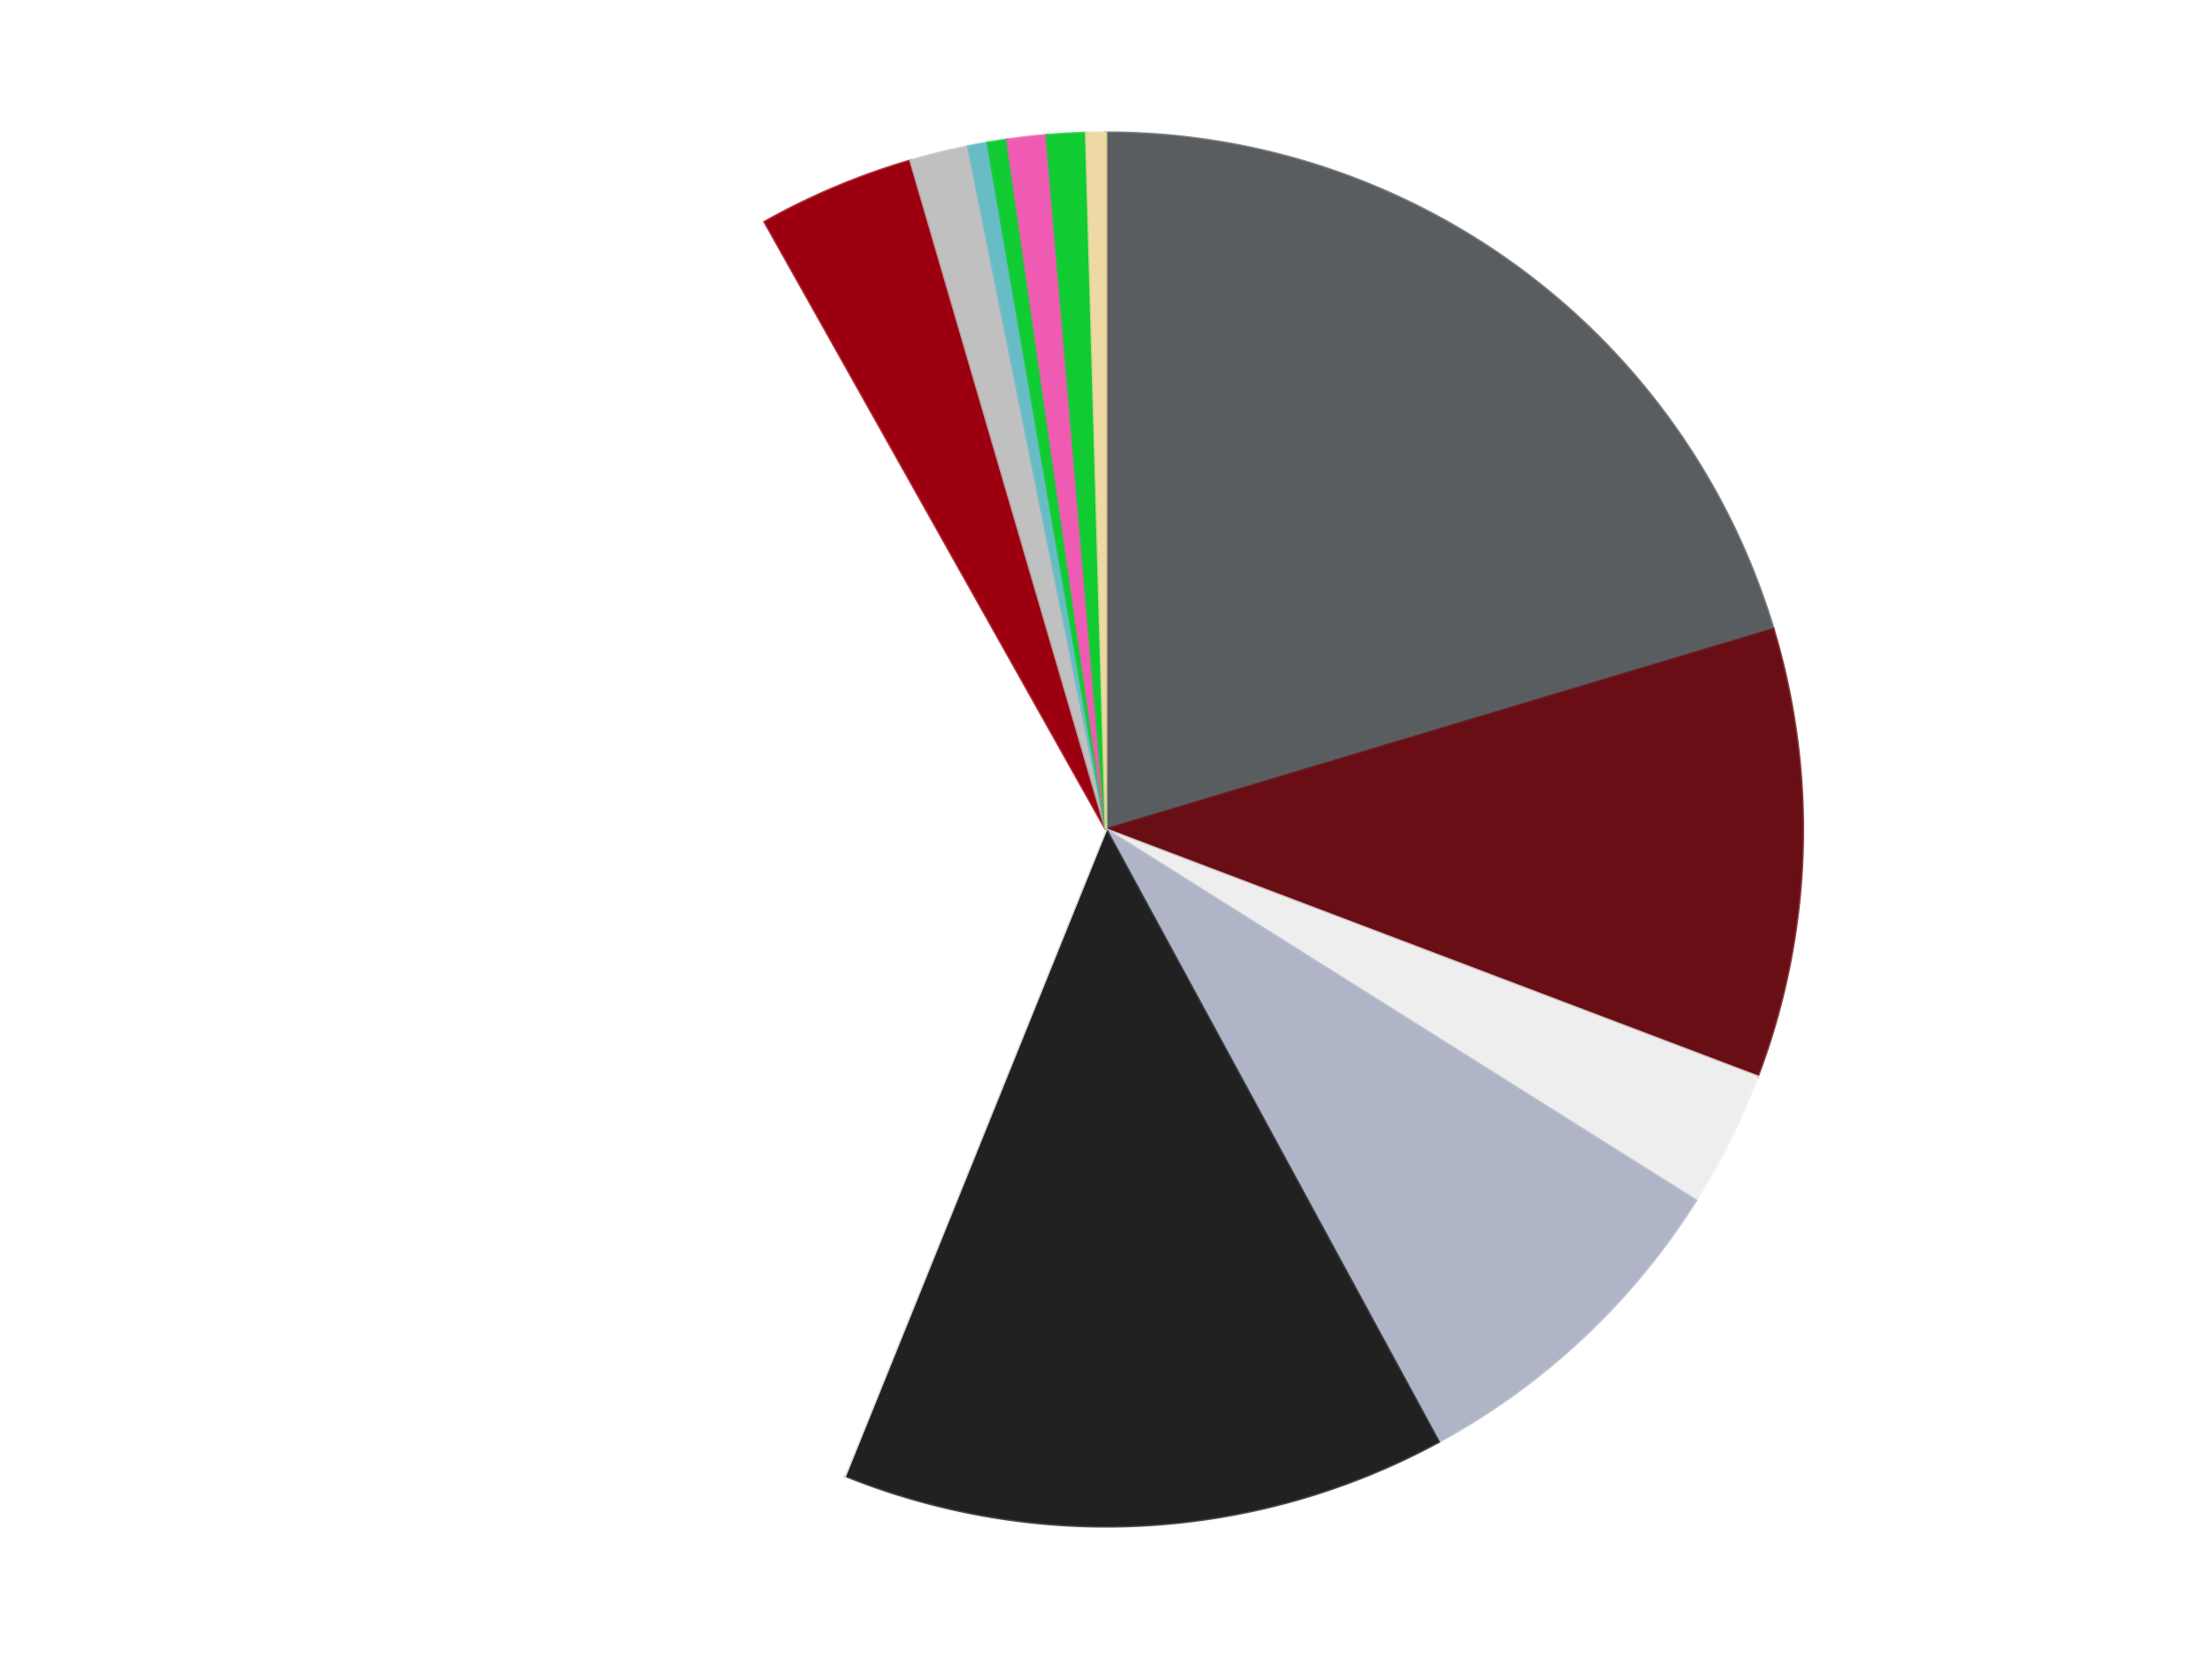 <?xml version='1.0' encoding='utf-8'?>
<svg xmlns="http://www.w3.org/2000/svg" xmlns:xlink="http://www.w3.org/1999/xlink" id="chart-c2be215f-7eb1-43f1-bd99-4df390511ac2" class="pygal-chart" viewBox="0 0 800 600"><!--Generated with pygal 3.0.4 (lxml) ©Kozea 2012-2016 on 2024-07-06--><!--http://pygal.org--><!--http://github.com/Kozea/pygal--><defs><style type="text/css">#chart-c2be215f-7eb1-43f1-bd99-4df390511ac2{-webkit-user-select:none;-webkit-font-smoothing:antialiased;font-family:Consolas,"Liberation Mono",Menlo,Courier,monospace}#chart-c2be215f-7eb1-43f1-bd99-4df390511ac2 .title{font-family:Consolas,"Liberation Mono",Menlo,Courier,monospace;font-size:16px}#chart-c2be215f-7eb1-43f1-bd99-4df390511ac2 .legends .legend text{font-family:Consolas,"Liberation Mono",Menlo,Courier,monospace;font-size:14px}#chart-c2be215f-7eb1-43f1-bd99-4df390511ac2 .axis text{font-family:Consolas,"Liberation Mono",Menlo,Courier,monospace;font-size:10px}#chart-c2be215f-7eb1-43f1-bd99-4df390511ac2 .axis text.major{font-family:Consolas,"Liberation Mono",Menlo,Courier,monospace;font-size:10px}#chart-c2be215f-7eb1-43f1-bd99-4df390511ac2 .text-overlay text.value{font-family:Consolas,"Liberation Mono",Menlo,Courier,monospace;font-size:16px}#chart-c2be215f-7eb1-43f1-bd99-4df390511ac2 .text-overlay text.label{font-family:Consolas,"Liberation Mono",Menlo,Courier,monospace;font-size:10px}#chart-c2be215f-7eb1-43f1-bd99-4df390511ac2 .tooltip{font-family:Consolas,"Liberation Mono",Menlo,Courier,monospace;font-size:14px}#chart-c2be215f-7eb1-43f1-bd99-4df390511ac2 text.no_data{font-family:Consolas,"Liberation Mono",Menlo,Courier,monospace;font-size:64px}
#chart-c2be215f-7eb1-43f1-bd99-4df390511ac2{background-color:transparent}#chart-c2be215f-7eb1-43f1-bd99-4df390511ac2 path,#chart-c2be215f-7eb1-43f1-bd99-4df390511ac2 line,#chart-c2be215f-7eb1-43f1-bd99-4df390511ac2 rect,#chart-c2be215f-7eb1-43f1-bd99-4df390511ac2 circle{-webkit-transition:150ms;-moz-transition:150ms;transition:150ms}#chart-c2be215f-7eb1-43f1-bd99-4df390511ac2 .graph &gt; .background{fill:transparent}#chart-c2be215f-7eb1-43f1-bd99-4df390511ac2 .plot &gt; .background{fill:transparent}#chart-c2be215f-7eb1-43f1-bd99-4df390511ac2 .graph{fill:rgba(0,0,0,.87)}#chart-c2be215f-7eb1-43f1-bd99-4df390511ac2 text.no_data{fill:rgba(0,0,0,1)}#chart-c2be215f-7eb1-43f1-bd99-4df390511ac2 .title{fill:rgba(0,0,0,1)}#chart-c2be215f-7eb1-43f1-bd99-4df390511ac2 .legends .legend text{fill:rgba(0,0,0,.87)}#chart-c2be215f-7eb1-43f1-bd99-4df390511ac2 .legends .legend:hover text{fill:rgba(0,0,0,1)}#chart-c2be215f-7eb1-43f1-bd99-4df390511ac2 .axis .line{stroke:rgba(0,0,0,1)}#chart-c2be215f-7eb1-43f1-bd99-4df390511ac2 .axis .guide.line{stroke:rgba(0,0,0,.54)}#chart-c2be215f-7eb1-43f1-bd99-4df390511ac2 .axis .major.line{stroke:rgba(0,0,0,.87)}#chart-c2be215f-7eb1-43f1-bd99-4df390511ac2 .axis text.major{fill:rgba(0,0,0,1)}#chart-c2be215f-7eb1-43f1-bd99-4df390511ac2 .axis.y .guides:hover .guide.line,#chart-c2be215f-7eb1-43f1-bd99-4df390511ac2 .line-graph .axis.x .guides:hover .guide.line,#chart-c2be215f-7eb1-43f1-bd99-4df390511ac2 .stackedline-graph .axis.x .guides:hover .guide.line,#chart-c2be215f-7eb1-43f1-bd99-4df390511ac2 .xy-graph .axis.x .guides:hover .guide.line{stroke:rgba(0,0,0,1)}#chart-c2be215f-7eb1-43f1-bd99-4df390511ac2 .axis .guides:hover text{fill:rgba(0,0,0,1)}#chart-c2be215f-7eb1-43f1-bd99-4df390511ac2 .reactive{fill-opacity:1.0;stroke-opacity:.8;stroke-width:1}#chart-c2be215f-7eb1-43f1-bd99-4df390511ac2 .ci{stroke:rgba(0,0,0,.87)}#chart-c2be215f-7eb1-43f1-bd99-4df390511ac2 .reactive.active,#chart-c2be215f-7eb1-43f1-bd99-4df390511ac2 .active .reactive{fill-opacity:0.6;stroke-opacity:.9;stroke-width:4}#chart-c2be215f-7eb1-43f1-bd99-4df390511ac2 .ci .reactive.active{stroke-width:1.5}#chart-c2be215f-7eb1-43f1-bd99-4df390511ac2 .series text{fill:rgba(0,0,0,1)}#chart-c2be215f-7eb1-43f1-bd99-4df390511ac2 .tooltip rect{fill:transparent;stroke:rgba(0,0,0,1);-webkit-transition:opacity 150ms;-moz-transition:opacity 150ms;transition:opacity 150ms}#chart-c2be215f-7eb1-43f1-bd99-4df390511ac2 .tooltip .label{fill:rgba(0,0,0,.87)}#chart-c2be215f-7eb1-43f1-bd99-4df390511ac2 .tooltip .label{fill:rgba(0,0,0,.87)}#chart-c2be215f-7eb1-43f1-bd99-4df390511ac2 .tooltip .legend{font-size:.8em;fill:rgba(0,0,0,.54)}#chart-c2be215f-7eb1-43f1-bd99-4df390511ac2 .tooltip .x_label{font-size:.6em;fill:rgba(0,0,0,1)}#chart-c2be215f-7eb1-43f1-bd99-4df390511ac2 .tooltip .xlink{font-size:.5em;text-decoration:underline}#chart-c2be215f-7eb1-43f1-bd99-4df390511ac2 .tooltip .value{font-size:1.5em}#chart-c2be215f-7eb1-43f1-bd99-4df390511ac2 .bound{font-size:.5em}#chart-c2be215f-7eb1-43f1-bd99-4df390511ac2 .max-value{font-size:.75em;fill:rgba(0,0,0,.54)}#chart-c2be215f-7eb1-43f1-bd99-4df390511ac2 .map-element{fill:transparent;stroke:rgba(0,0,0,.54) !important}#chart-c2be215f-7eb1-43f1-bd99-4df390511ac2 .map-element .reactive{fill-opacity:inherit;stroke-opacity:inherit}#chart-c2be215f-7eb1-43f1-bd99-4df390511ac2 .color-0,#chart-c2be215f-7eb1-43f1-bd99-4df390511ac2 .color-0 a:visited{stroke:#F44336;fill:#F44336}#chart-c2be215f-7eb1-43f1-bd99-4df390511ac2 .color-1,#chart-c2be215f-7eb1-43f1-bd99-4df390511ac2 .color-1 a:visited{stroke:#3F51B5;fill:#3F51B5}#chart-c2be215f-7eb1-43f1-bd99-4df390511ac2 .color-2,#chart-c2be215f-7eb1-43f1-bd99-4df390511ac2 .color-2 a:visited{stroke:#009688;fill:#009688}#chart-c2be215f-7eb1-43f1-bd99-4df390511ac2 .color-3,#chart-c2be215f-7eb1-43f1-bd99-4df390511ac2 .color-3 a:visited{stroke:#FFC107;fill:#FFC107}#chart-c2be215f-7eb1-43f1-bd99-4df390511ac2 .color-4,#chart-c2be215f-7eb1-43f1-bd99-4df390511ac2 .color-4 a:visited{stroke:#FF5722;fill:#FF5722}#chart-c2be215f-7eb1-43f1-bd99-4df390511ac2 .color-5,#chart-c2be215f-7eb1-43f1-bd99-4df390511ac2 .color-5 a:visited{stroke:#9C27B0;fill:#9C27B0}#chart-c2be215f-7eb1-43f1-bd99-4df390511ac2 .color-6,#chart-c2be215f-7eb1-43f1-bd99-4df390511ac2 .color-6 a:visited{stroke:#03A9F4;fill:#03A9F4}#chart-c2be215f-7eb1-43f1-bd99-4df390511ac2 .color-7,#chart-c2be215f-7eb1-43f1-bd99-4df390511ac2 .color-7 a:visited{stroke:#8BC34A;fill:#8BC34A}#chart-c2be215f-7eb1-43f1-bd99-4df390511ac2 .color-8,#chart-c2be215f-7eb1-43f1-bd99-4df390511ac2 .color-8 a:visited{stroke:#FF9800;fill:#FF9800}#chart-c2be215f-7eb1-43f1-bd99-4df390511ac2 .color-9,#chart-c2be215f-7eb1-43f1-bd99-4df390511ac2 .color-9 a:visited{stroke:#E91E63;fill:#E91E63}#chart-c2be215f-7eb1-43f1-bd99-4df390511ac2 .color-10,#chart-c2be215f-7eb1-43f1-bd99-4df390511ac2 .color-10 a:visited{stroke:#2196F3;fill:#2196F3}#chart-c2be215f-7eb1-43f1-bd99-4df390511ac2 .color-11,#chart-c2be215f-7eb1-43f1-bd99-4df390511ac2 .color-11 a:visited{stroke:#4CAF50;fill:#4CAF50}#chart-c2be215f-7eb1-43f1-bd99-4df390511ac2 .color-12,#chart-c2be215f-7eb1-43f1-bd99-4df390511ac2 .color-12 a:visited{stroke:#FFEB3B;fill:#FFEB3B}#chart-c2be215f-7eb1-43f1-bd99-4df390511ac2 .text-overlay .color-0 text{fill:black}#chart-c2be215f-7eb1-43f1-bd99-4df390511ac2 .text-overlay .color-1 text{fill:black}#chart-c2be215f-7eb1-43f1-bd99-4df390511ac2 .text-overlay .color-2 text{fill:black}#chart-c2be215f-7eb1-43f1-bd99-4df390511ac2 .text-overlay .color-3 text{fill:black}#chart-c2be215f-7eb1-43f1-bd99-4df390511ac2 .text-overlay .color-4 text{fill:black}#chart-c2be215f-7eb1-43f1-bd99-4df390511ac2 .text-overlay .color-5 text{fill:black}#chart-c2be215f-7eb1-43f1-bd99-4df390511ac2 .text-overlay .color-6 text{fill:black}#chart-c2be215f-7eb1-43f1-bd99-4df390511ac2 .text-overlay .color-7 text{fill:black}#chart-c2be215f-7eb1-43f1-bd99-4df390511ac2 .text-overlay .color-8 text{fill:black}#chart-c2be215f-7eb1-43f1-bd99-4df390511ac2 .text-overlay .color-9 text{fill:black}#chart-c2be215f-7eb1-43f1-bd99-4df390511ac2 .text-overlay .color-10 text{fill:black}#chart-c2be215f-7eb1-43f1-bd99-4df390511ac2 .text-overlay .color-11 text{fill:black}#chart-c2be215f-7eb1-43f1-bd99-4df390511ac2 .text-overlay .color-12 text{fill:black}
#chart-c2be215f-7eb1-43f1-bd99-4df390511ac2 text.no_data{text-anchor:middle}#chart-c2be215f-7eb1-43f1-bd99-4df390511ac2 .guide.line{fill:none}#chart-c2be215f-7eb1-43f1-bd99-4df390511ac2 .centered{text-anchor:middle}#chart-c2be215f-7eb1-43f1-bd99-4df390511ac2 .title{text-anchor:middle}#chart-c2be215f-7eb1-43f1-bd99-4df390511ac2 .legends .legend text{fill-opacity:1}#chart-c2be215f-7eb1-43f1-bd99-4df390511ac2 .axis.x text{text-anchor:middle}#chart-c2be215f-7eb1-43f1-bd99-4df390511ac2 .axis.x:not(.web) text[transform]{text-anchor:start}#chart-c2be215f-7eb1-43f1-bd99-4df390511ac2 .axis.x:not(.web) text[transform].backwards{text-anchor:end}#chart-c2be215f-7eb1-43f1-bd99-4df390511ac2 .axis.y text{text-anchor:end}#chart-c2be215f-7eb1-43f1-bd99-4df390511ac2 .axis.y text[transform].backwards{text-anchor:start}#chart-c2be215f-7eb1-43f1-bd99-4df390511ac2 .axis.y2 text{text-anchor:start}#chart-c2be215f-7eb1-43f1-bd99-4df390511ac2 .axis.y2 text[transform].backwards{text-anchor:end}#chart-c2be215f-7eb1-43f1-bd99-4df390511ac2 .axis .guide.line{stroke-dasharray:4,4;stroke:black}#chart-c2be215f-7eb1-43f1-bd99-4df390511ac2 .axis .major.guide.line{stroke-dasharray:6,6;stroke:black}#chart-c2be215f-7eb1-43f1-bd99-4df390511ac2 .horizontal .axis.y .guide.line,#chart-c2be215f-7eb1-43f1-bd99-4df390511ac2 .horizontal .axis.y2 .guide.line,#chart-c2be215f-7eb1-43f1-bd99-4df390511ac2 .vertical .axis.x .guide.line{opacity:0}#chart-c2be215f-7eb1-43f1-bd99-4df390511ac2 .horizontal .axis.always_show .guide.line,#chart-c2be215f-7eb1-43f1-bd99-4df390511ac2 .vertical .axis.always_show .guide.line{opacity:1 !important}#chart-c2be215f-7eb1-43f1-bd99-4df390511ac2 .axis.y .guides:hover .guide.line,#chart-c2be215f-7eb1-43f1-bd99-4df390511ac2 .axis.y2 .guides:hover .guide.line,#chart-c2be215f-7eb1-43f1-bd99-4df390511ac2 .axis.x .guides:hover .guide.line{opacity:1}#chart-c2be215f-7eb1-43f1-bd99-4df390511ac2 .axis .guides:hover text{opacity:1}#chart-c2be215f-7eb1-43f1-bd99-4df390511ac2 .nofill{fill:none}#chart-c2be215f-7eb1-43f1-bd99-4df390511ac2 .subtle-fill{fill-opacity:.2}#chart-c2be215f-7eb1-43f1-bd99-4df390511ac2 .dot{stroke-width:1px;fill-opacity:1;stroke-opacity:1}#chart-c2be215f-7eb1-43f1-bd99-4df390511ac2 .dot.active{stroke-width:5px}#chart-c2be215f-7eb1-43f1-bd99-4df390511ac2 .dot.negative{fill:transparent}#chart-c2be215f-7eb1-43f1-bd99-4df390511ac2 text,#chart-c2be215f-7eb1-43f1-bd99-4df390511ac2 tspan{stroke:none !important}#chart-c2be215f-7eb1-43f1-bd99-4df390511ac2 .series text.active{opacity:1}#chart-c2be215f-7eb1-43f1-bd99-4df390511ac2 .tooltip rect{fill-opacity:.95;stroke-width:.5}#chart-c2be215f-7eb1-43f1-bd99-4df390511ac2 .tooltip text{fill-opacity:1}#chart-c2be215f-7eb1-43f1-bd99-4df390511ac2 .showable{visibility:hidden}#chart-c2be215f-7eb1-43f1-bd99-4df390511ac2 .showable.shown{visibility:visible}#chart-c2be215f-7eb1-43f1-bd99-4df390511ac2 .gauge-background{fill:rgba(229,229,229,1);stroke:none}#chart-c2be215f-7eb1-43f1-bd99-4df390511ac2 .bg-lines{stroke:transparent;stroke-width:2px}</style><script type="text/javascript">window.pygal = window.pygal || {};window.pygal.config = window.pygal.config || {};window.pygal.config['c2be215f-7eb1-43f1-bd99-4df390511ac2'] = {"allow_interruptions": false, "box_mode": "extremes", "classes": ["pygal-chart"], "css": ["file://style.css", "file://graph.css"], "defs": [], "disable_xml_declaration": false, "dots_size": 2.5, "dynamic_print_values": false, "explicit_size": false, "fill": false, "force_uri_protocol": "https", "formatter": null, "half_pie": false, "height": 600, "include_x_axis": false, "inner_radius": 0, "interpolate": null, "interpolation_parameters": {}, "interpolation_precision": 250, "inverse_y_axis": false, "js": ["//kozea.github.io/pygal.js/2.0.x/pygal-tooltips.min.js"], "legend_at_bottom": false, "legend_at_bottom_columns": null, "legend_box_size": 12, "logarithmic": false, "margin": 20, "margin_bottom": null, "margin_left": null, "margin_right": null, "margin_top": null, "max_scale": 16, "min_scale": 4, "missing_value_fill_truncation": "x", "no_data_text": "No data", "no_prefix": false, "order_min": null, "pretty_print": false, "print_labels": false, "print_values": false, "print_values_position": "center", "print_zeroes": true, "range": null, "rounded_bars": null, "secondary_range": null, "show_dots": true, "show_legend": false, "show_minor_x_labels": true, "show_minor_y_labels": true, "show_only_major_dots": false, "show_x_guides": false, "show_x_labels": true, "show_y_guides": true, "show_y_labels": true, "spacing": 10, "stack_from_top": false, "strict": false, "stroke": true, "stroke_style": null, "style": {"background": "transparent", "ci_colors": [], "colors": ["#F44336", "#3F51B5", "#009688", "#FFC107", "#FF5722", "#9C27B0", "#03A9F4", "#8BC34A", "#FF9800", "#E91E63", "#2196F3", "#4CAF50", "#FFEB3B", "#673AB7", "#00BCD4", "#CDDC39", "#9E9E9E", "#607D8B"], "dot_opacity": "1", "font_family": "Consolas, \"Liberation Mono\", Menlo, Courier, monospace", "foreground": "rgba(0, 0, 0, .87)", "foreground_strong": "rgba(0, 0, 0, 1)", "foreground_subtle": "rgba(0, 0, 0, .54)", "guide_stroke_color": "black", "guide_stroke_dasharray": "4,4", "label_font_family": "Consolas, \"Liberation Mono\", Menlo, Courier, monospace", "label_font_size": 10, "legend_font_family": "Consolas, \"Liberation Mono\", Menlo, Courier, monospace", "legend_font_size": 14, "major_guide_stroke_color": "black", "major_guide_stroke_dasharray": "6,6", "major_label_font_family": "Consolas, \"Liberation Mono\", Menlo, Courier, monospace", "major_label_font_size": 10, "no_data_font_family": "Consolas, \"Liberation Mono\", Menlo, Courier, monospace", "no_data_font_size": 64, "opacity": "1.0", "opacity_hover": "0.6", "plot_background": "transparent", "stroke_opacity": ".8", "stroke_opacity_hover": ".9", "stroke_width": "1", "stroke_width_hover": "4", "title_font_family": "Consolas, \"Liberation Mono\", Menlo, Courier, monospace", "title_font_size": 16, "tooltip_font_family": "Consolas, \"Liberation Mono\", Menlo, Courier, monospace", "tooltip_font_size": 14, "transition": "150ms", "value_background": "rgba(229, 229, 229, 1)", "value_colors": [], "value_font_family": "Consolas, \"Liberation Mono\", Menlo, Courier, monospace", "value_font_size": 16, "value_label_font_family": "Consolas, \"Liberation Mono\", Menlo, Courier, monospace", "value_label_font_size": 10}, "title": null, "tooltip_border_radius": 0, "tooltip_fancy_mode": true, "truncate_label": null, "truncate_legend": null, "width": 800, "x_label_rotation": 0, "x_labels": null, "x_labels_major": null, "x_labels_major_count": null, "x_labels_major_every": null, "x_title": null, "xrange": null, "y_label_rotation": 0, "y_labels": null, "y_labels_major": null, "y_labels_major_count": null, "y_labels_major_every": null, "y_title": null, "zero": 0, "legends": ["Dark Bluish Gray", "Dark Red", "Trans-Clear", "Light Bluish Gray", "Black", "White", "Trans-Red", "Metallic Silver", "Trans-Light Blue", "Trans-Bright Green", "Dark Pink", "Bright Green", "Tan"]}</script><script type="text/javascript" xlink:href="https://kozea.github.io/pygal.js/2.0.x/pygal-tooltips.min.js"/></defs><title>Pygal</title><g class="graph pie-graph vertical"><rect x="0" y="0" width="800" height="600" class="background"/><g transform="translate(20, 20)" class="plot"><rect x="0" y="0" width="760" height="560" class="background"/><g class="series serie-0 color-0"><g class="slices"><g class="slice" style="fill: #595D60; stroke: #595D60"><path d="M380 28 A252 252 0 0 1 621.375 207.598 L380 280 A0 0 0 0 0 380 280 z" class="slice reactive tooltip-trigger"/><desc class="value">45</desc><desc class="x centered">455.215374200687</desc><desc class="y centered">178.912673970222</desc></g></g></g><g class="series serie-1 color-1"><g class="slices"><g class="slice" style="fill: #6A0E15; stroke: #6A0E15"><path d="M621.375 207.598 A252 252 0 0 1 615.624 369.36 L380 280 A0 0 0 0 0 380 280 z" class="slice reactive tooltip-trigger"/><desc class="value">23</desc><desc class="x centered">505.9204408644415</desc><desc class="y centered">284.4768931754838</desc></g></g></g><g class="series serie-2 color-2"><g class="slices"><g class="slice" style="fill: #EEEEEE; stroke: #EEEEEE"><path d="M615.624 369.36 A252 252 0 0 1 593.306 414.18 L380 280 A0 0 0 0 0 380 280 z" class="slice reactive tooltip-trigger"/><desc class="value">7</desc><desc class="x centered">492.79057471073787</desc><desc class="y centered">336.16303282784384</desc></g></g></g><g class="series serie-3 color-3"><g class="slices"><g class="slice" style="fill: #AFB5C7; stroke: #AFB5C7"><path d="M593.306 414.18 A252 252 0 0 1 500.27 501.448 L380 280 A0 0 0 0 0 380 280 z" class="slice reactive tooltip-trigger"/><desc class="value">18</desc><desc class="x centered">466.20069417839295</desc><desc class="y centered">371.89907683520636</desc></g></g></g><g class="series serie-4 color-4"><g class="slices"><g class="slice" style="fill: #212121; stroke: #212121"><path d="M500.27 501.448 A252 252 0 0 1 285.636 513.665 L380 280 A0 0 0 0 0 380 280 z" class="slice reactive tooltip-trigger"/><desc class="value">31</desc><desc class="x centered">387.16067696300655</desc><desc class="y centered">405.7963620516566</desc></g></g></g><g class="series serie-5 color-5"><g class="slices"><g class="slice" style="fill: #FFFFFF; stroke: #FFFFFF"><path d="M285.636 513.665 A252 252 0 0 1 256.594 60.284 L380 280 A0 0 0 0 0 380 280 z" class="slice reactive tooltip-trigger"/><desc class="value">79</desc><desc class="x centered">254.25771083256723</desc><desc class="y centered">288.0546083041773</desc></g></g></g><g class="series serie-6 color-6"><g class="slices"><g class="slice" style="fill: #9C0010; stroke: #9C0010"><path d="M256.594 60.284 A252 252 0 0 1 309.316 38.116 L380 280 A0 0 0 0 0 380 280 z" class="slice reactive tooltip-trigger"/><desc class="value">8</desc><desc class="x centered">331.16202845507354</desc><desc class="y centered">163.8498707044329</desc></g></g></g><g class="series serie-7 color-7"><g class="slices"><g class="slice" style="fill: #C0C0C0; stroke: #C0C0C0"><path d="M309.316 38.116 A252 252 0 0 1 330.179 32.974 L380 280 A0 0 0 0 0 380 280 z" class="slice reactive tooltip-trigger"/><desc class="value">3</desc><desc class="x centered">349.8462262997677</desc><desc class="y centered">157.66133100431745</desc></g></g></g><g class="series serie-8 color-8"><g class="slices"><g class="slice" style="fill: #68BCC5; stroke: #68BCC5"><path d="M330.179 32.974 A252 252 0 0 1 337.221 31.658 L380 280 A0 0 0 0 0 380 280 z" class="slice reactive tooltip-trigger"/><desc class="value">1</desc><desc class="x centered">356.84756075511217</desc><desc class="y centered">156.14538943982836</desc></g></g></g><g class="series serie-9 color-9"><g class="slices"><g class="slice" style="fill: #10Cb31; stroke: #10Cb31"><path d="M337.221 31.658 A252 252 0 0 1 344.298 30.542 L380 280 A0 0 0 0 0 380 280 z" class="slice reactive tooltip-trigger"/><desc class="value">1</desc><desc class="x centered">360.37771649822173</desc><desc class="y centered">155.53729076476023</desc></g></g></g><g class="series serie-10 color-10"><g class="slices"><g class="slice" style="fill: #EF5BB3; stroke: #EF5BB3"><path d="M344.298 30.542 A252 252 0 0 1 358.532 28.916 L380 280 A0 0 0 0 0 380 280 z" class="slice reactive tooltip-trigger"/><desc class="value">2</desc><desc class="x centered">365.7017918766137</desc><desc class="y centered">154.8138935645799</desc></g></g></g><g class="series serie-11 color-11"><g class="slices"><g class="slice" style="fill: #10CB31; stroke: #10CB31"><path d="M358.532 28.916 A252 252 0 0 1 372.836 28.102 L380 280 A0 0 0 0 0 380 280 z" class="slice reactive tooltip-trigger"/><desc class="value">2</desc><desc class="x centered">372.83932303699333</desc><desc class="y centered">154.2036379483434</desc></g></g></g><g class="series serie-12 color-12"><g class="slices"><g class="slice" style="fill: #EED9A4; stroke: #EED9A4"><path d="M372.836 28.102 A252 252 0 0 1 380 28 L380 280 A0 0 0 0 0 380 280 z" class="slice reactive tooltip-trigger"/><desc class="value">1</desc><desc class="x centered">378.2089260505755</desc><desc class="y centered">154.0127305871435</desc></g></g></g></g><g class="titles"/><g transform="translate(20, 20)" class="plot overlay"><g class="series serie-0 color-0"/><g class="series serie-1 color-1"/><g class="series serie-2 color-2"/><g class="series serie-3 color-3"/><g class="series serie-4 color-4"/><g class="series serie-5 color-5"/><g class="series serie-6 color-6"/><g class="series serie-7 color-7"/><g class="series serie-8 color-8"/><g class="series serie-9 color-9"/><g class="series serie-10 color-10"/><g class="series serie-11 color-11"/><g class="series serie-12 color-12"/></g><g transform="translate(20, 20)" class="plot text-overlay"><g class="series serie-0 color-0"/><g class="series serie-1 color-1"/><g class="series serie-2 color-2"/><g class="series serie-3 color-3"/><g class="series serie-4 color-4"/><g class="series serie-5 color-5"/><g class="series serie-6 color-6"/><g class="series serie-7 color-7"/><g class="series serie-8 color-8"/><g class="series serie-9 color-9"/><g class="series serie-10 color-10"/><g class="series serie-11 color-11"/><g class="series serie-12 color-12"/></g><g transform="translate(20, 20)" class="plot tooltip-overlay"><g transform="translate(0 0)" style="opacity: 0" class="tooltip"><rect rx="0" ry="0" width="0" height="0" class="tooltip-box"/><g class="text"/></g></g></g></svg>
